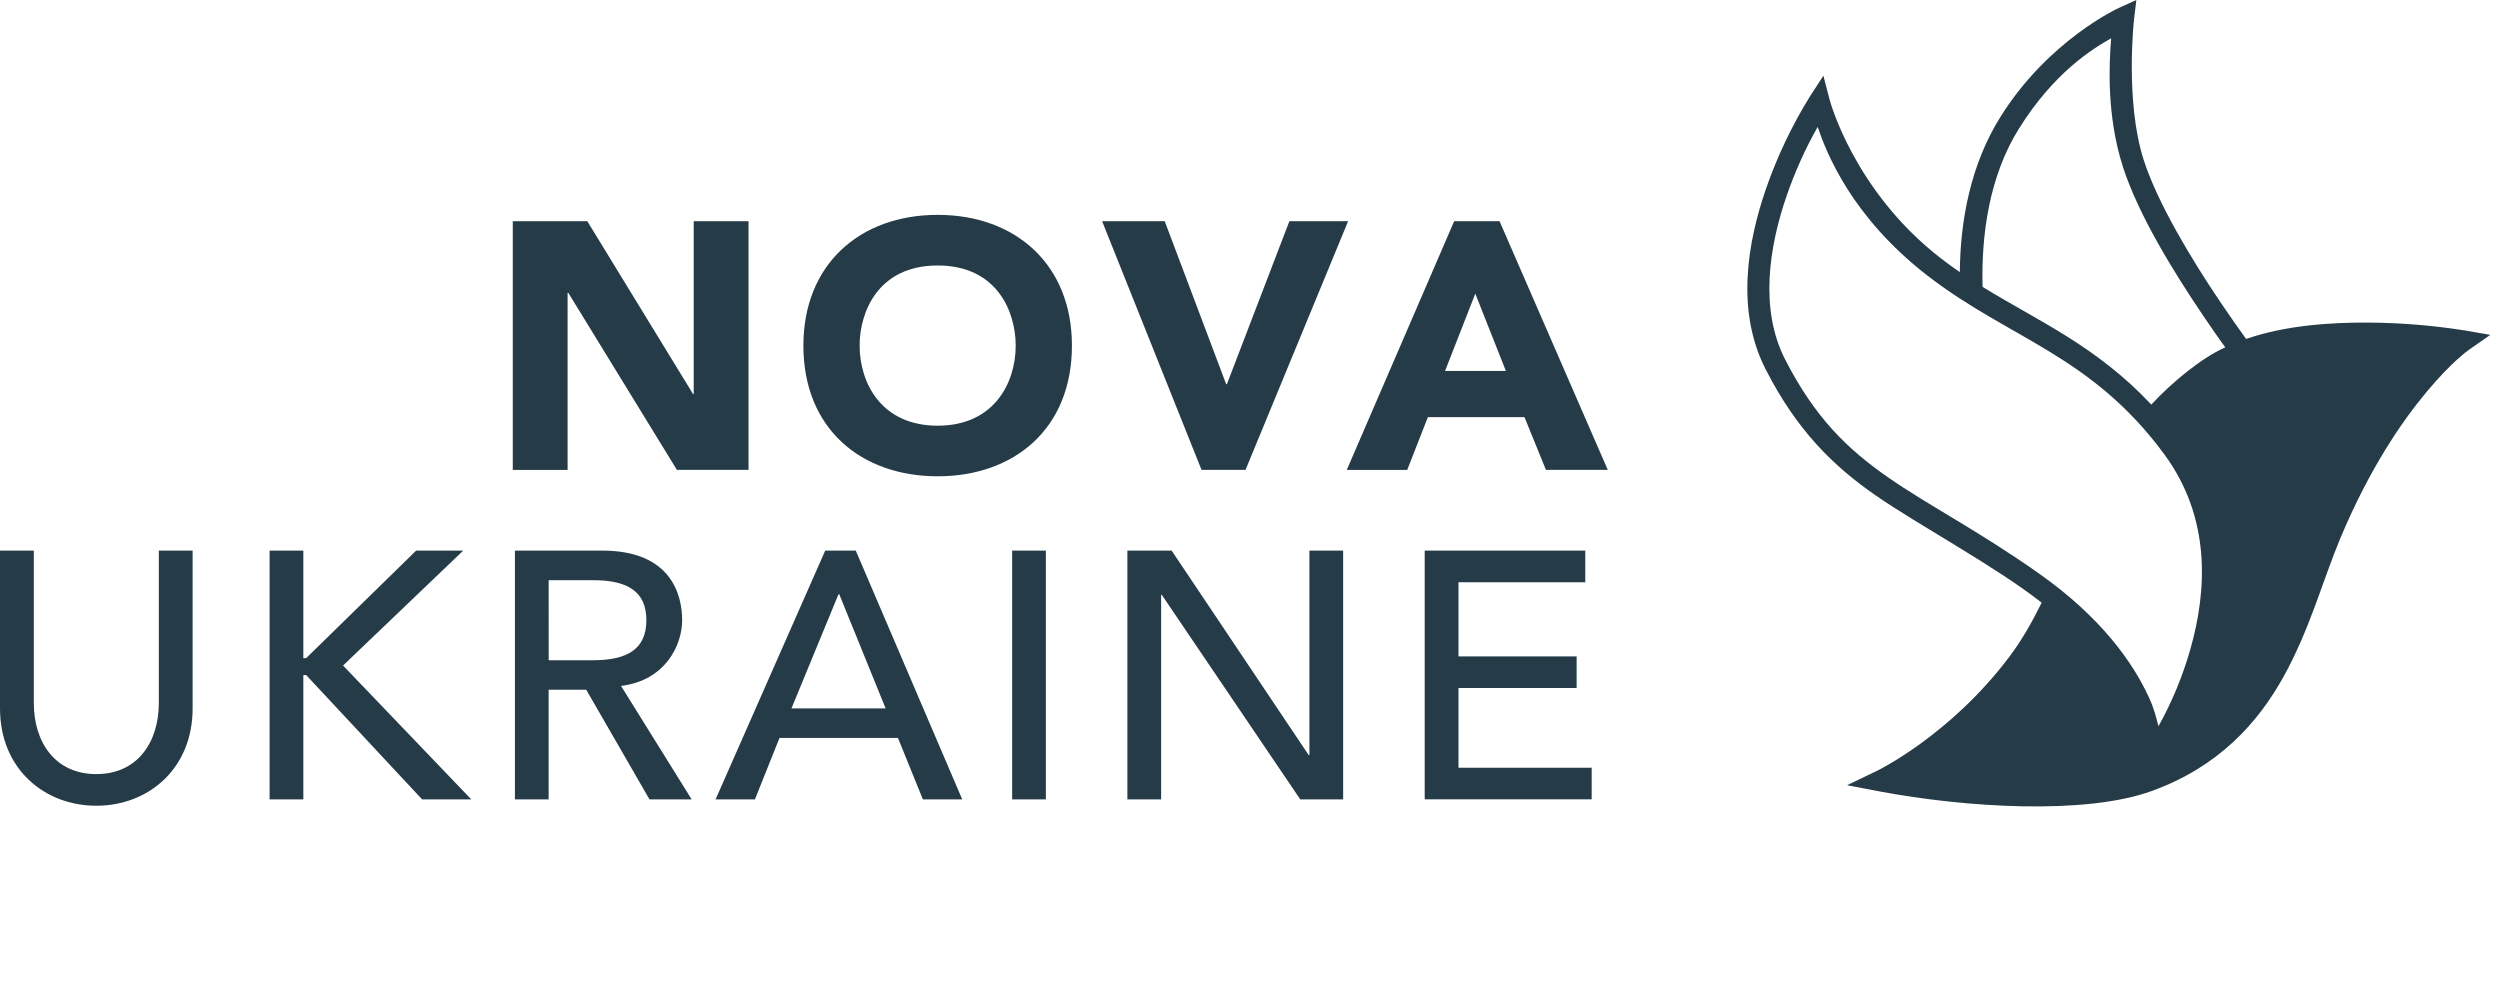 <svg viewBox="0 0 124 50" xmlns="http://www.w3.org/2000/svg"><g fill="#253c48"><path d="m13.372 27.31h1.673v5.334h.14l5.456-5.334h2.335l-5.961 5.7 6.362 6.641h-2.439l-5.753-6.168h-.14v6.168h-1.673zm27.557 0h1.517l5.281 12.341h-1.952l-1.237-3.05h-5.874l-1.22 3.05h-1.952l5.438-12.341zm2.998 7.827-2.301-5.665h-.035l-2.335 5.665zm6.275-7.827h1.673v12.341h-1.673zm7.912 0 6.798 10.145h.035v-10.145h1.673v12.341h-2.126l-6.867-10.144h-.035v10.144h-1.674v-12.341zm20.516 0v1.569h-6.289v3.678h5.86v1.569h-5.86v3.953h6.606v1.569h-8.282v-12.338zm-76.953 7.565v-7.565h-1.677v7.827c0 3.007 2.21 4.828 4.777 4.828s4.777-1.821 4.777-4.828v-7.827h-1.677v7.565c0 1.903-1.031 3.52-3.1 3.52s-3.1-1.617-3.1-3.52zm32.158-4.113c0 1.226-.826 2.991-3.032 3.259l3.503 5.628h-2.092l-3.137-5.438h-1.865v5.438h-1.672v-12.339h4.34c3.433 0 3.955 2.226 3.955 3.452zm-4.425-1.985h-2.197l.002 3.971h2.196c1.698 0 2.649-.549 2.649-1.985s-.945-1.986-2.649-1.986zm-3.976-17.807h3.695l5.247 8.575h.032v-8.575h2.719v12.336h-3.553l-5.386-8.781h-.035v8.785h-2.719zm32.335 0 3.05 8.087h.034l3.101-8.087h2.913l-5.089 12.336h-2.182l-4.932-12.336zm14.359 0h2.249l5.369 12.336h-3.068l-1.063-2.615h-4.793l-1.025 2.618h-2.998l5.329-12.34zm1.047 3.593-1.499 3.834h3.015l-1.517-3.834zm-26.667 6.551c-2.797 0-3.871-2.125-3.871-3.974 0-1.664.916-3.972 3.871-3.972s3.871 2.308 3.871 3.972c0 1.85-1.074 3.974-3.871 3.974zm0 2.51c3.776 0 6.66-2.338 6.66-6.484 0-4.015-2.789-6.483-6.66-6.483s-6.66 2.469-6.66 6.483c0 4.146 2.884 6.484 6.66 6.484z"/><path d="m122.226 16.386c-1.567-.247-3.15-.375-4.736-.386-1.924-.014-4.145.143-6.083.811-.372-.515-.783-1.099-1.21-1.729-1.503-2.219-3.179-5.008-3.866-7.137-.939-2.908-.483-6.988-.483-6.988l.116-.958-.879.399s-3.477 1.581-5.867 5.405c-1.485 2.376-1.989 5.153-2.011 7.694-.318-.218-.635-.447-.948-.69-4.326-3.349-5.51-7.864-5.51-7.864l-.308-1.187-.668 1.026c-.894 1.444-1.625 2.982-2.182 4.587-.911 2.642-1.507 6.036-.014 8.951 1.554 3.036 3.338 4.78 5.446 6.245 2.109 1.465 5.996 3.551 8.243 5.329-.471.952-.979 1.85-1.585 2.658-2.95 3.931-6.587 5.683-6.587 5.683l-1.482.711 1.613.308c4.259.799 10.195 1.178 13.502-.021s5.252-3.355 6.544-5.682c1.291-2.327 1.963-4.829 2.795-6.819 1.456-3.486 3.072-5.835 4.309-7.314s2.065-2.055 2.065-2.055l1.079-.754-1.294-.226zm-22.085-10.006c1.72-2.763 3.638-3.958 4.573-4.48-.1 1.225-.244 3.805.584 6.379.759 2.349 2.473 5.155 4.002 7.411.392.581.753 1.095 1.073 1.541-1.164.507-2.648 1.735-3.668 2.836-2.729-2.907-5.613-4.142-8.369-5.837-.071-2.583.332-5.496 1.803-7.85zm-6.501 17.292c-2.015-1.405-3.621-2.958-5.099-5.845-1.28-2.498-.79-5.601.073-8.103.407-1.188.924-2.336 1.542-3.429.446 1.306 1.682 4.461 5.441 7.372 4.065 3.147 8.099 3.922 11.736 8.844 2.354 3.185 2.133 6.803 1.306 9.696-.377 1.328-.907 2.608-1.579 3.815-.118-.446-.21-.875-.49-1.466-.788-1.704-2.354-3.934-5.422-6.099-3.036-2.144-5.493-3.382-7.508-4.786z"/></g></svg>